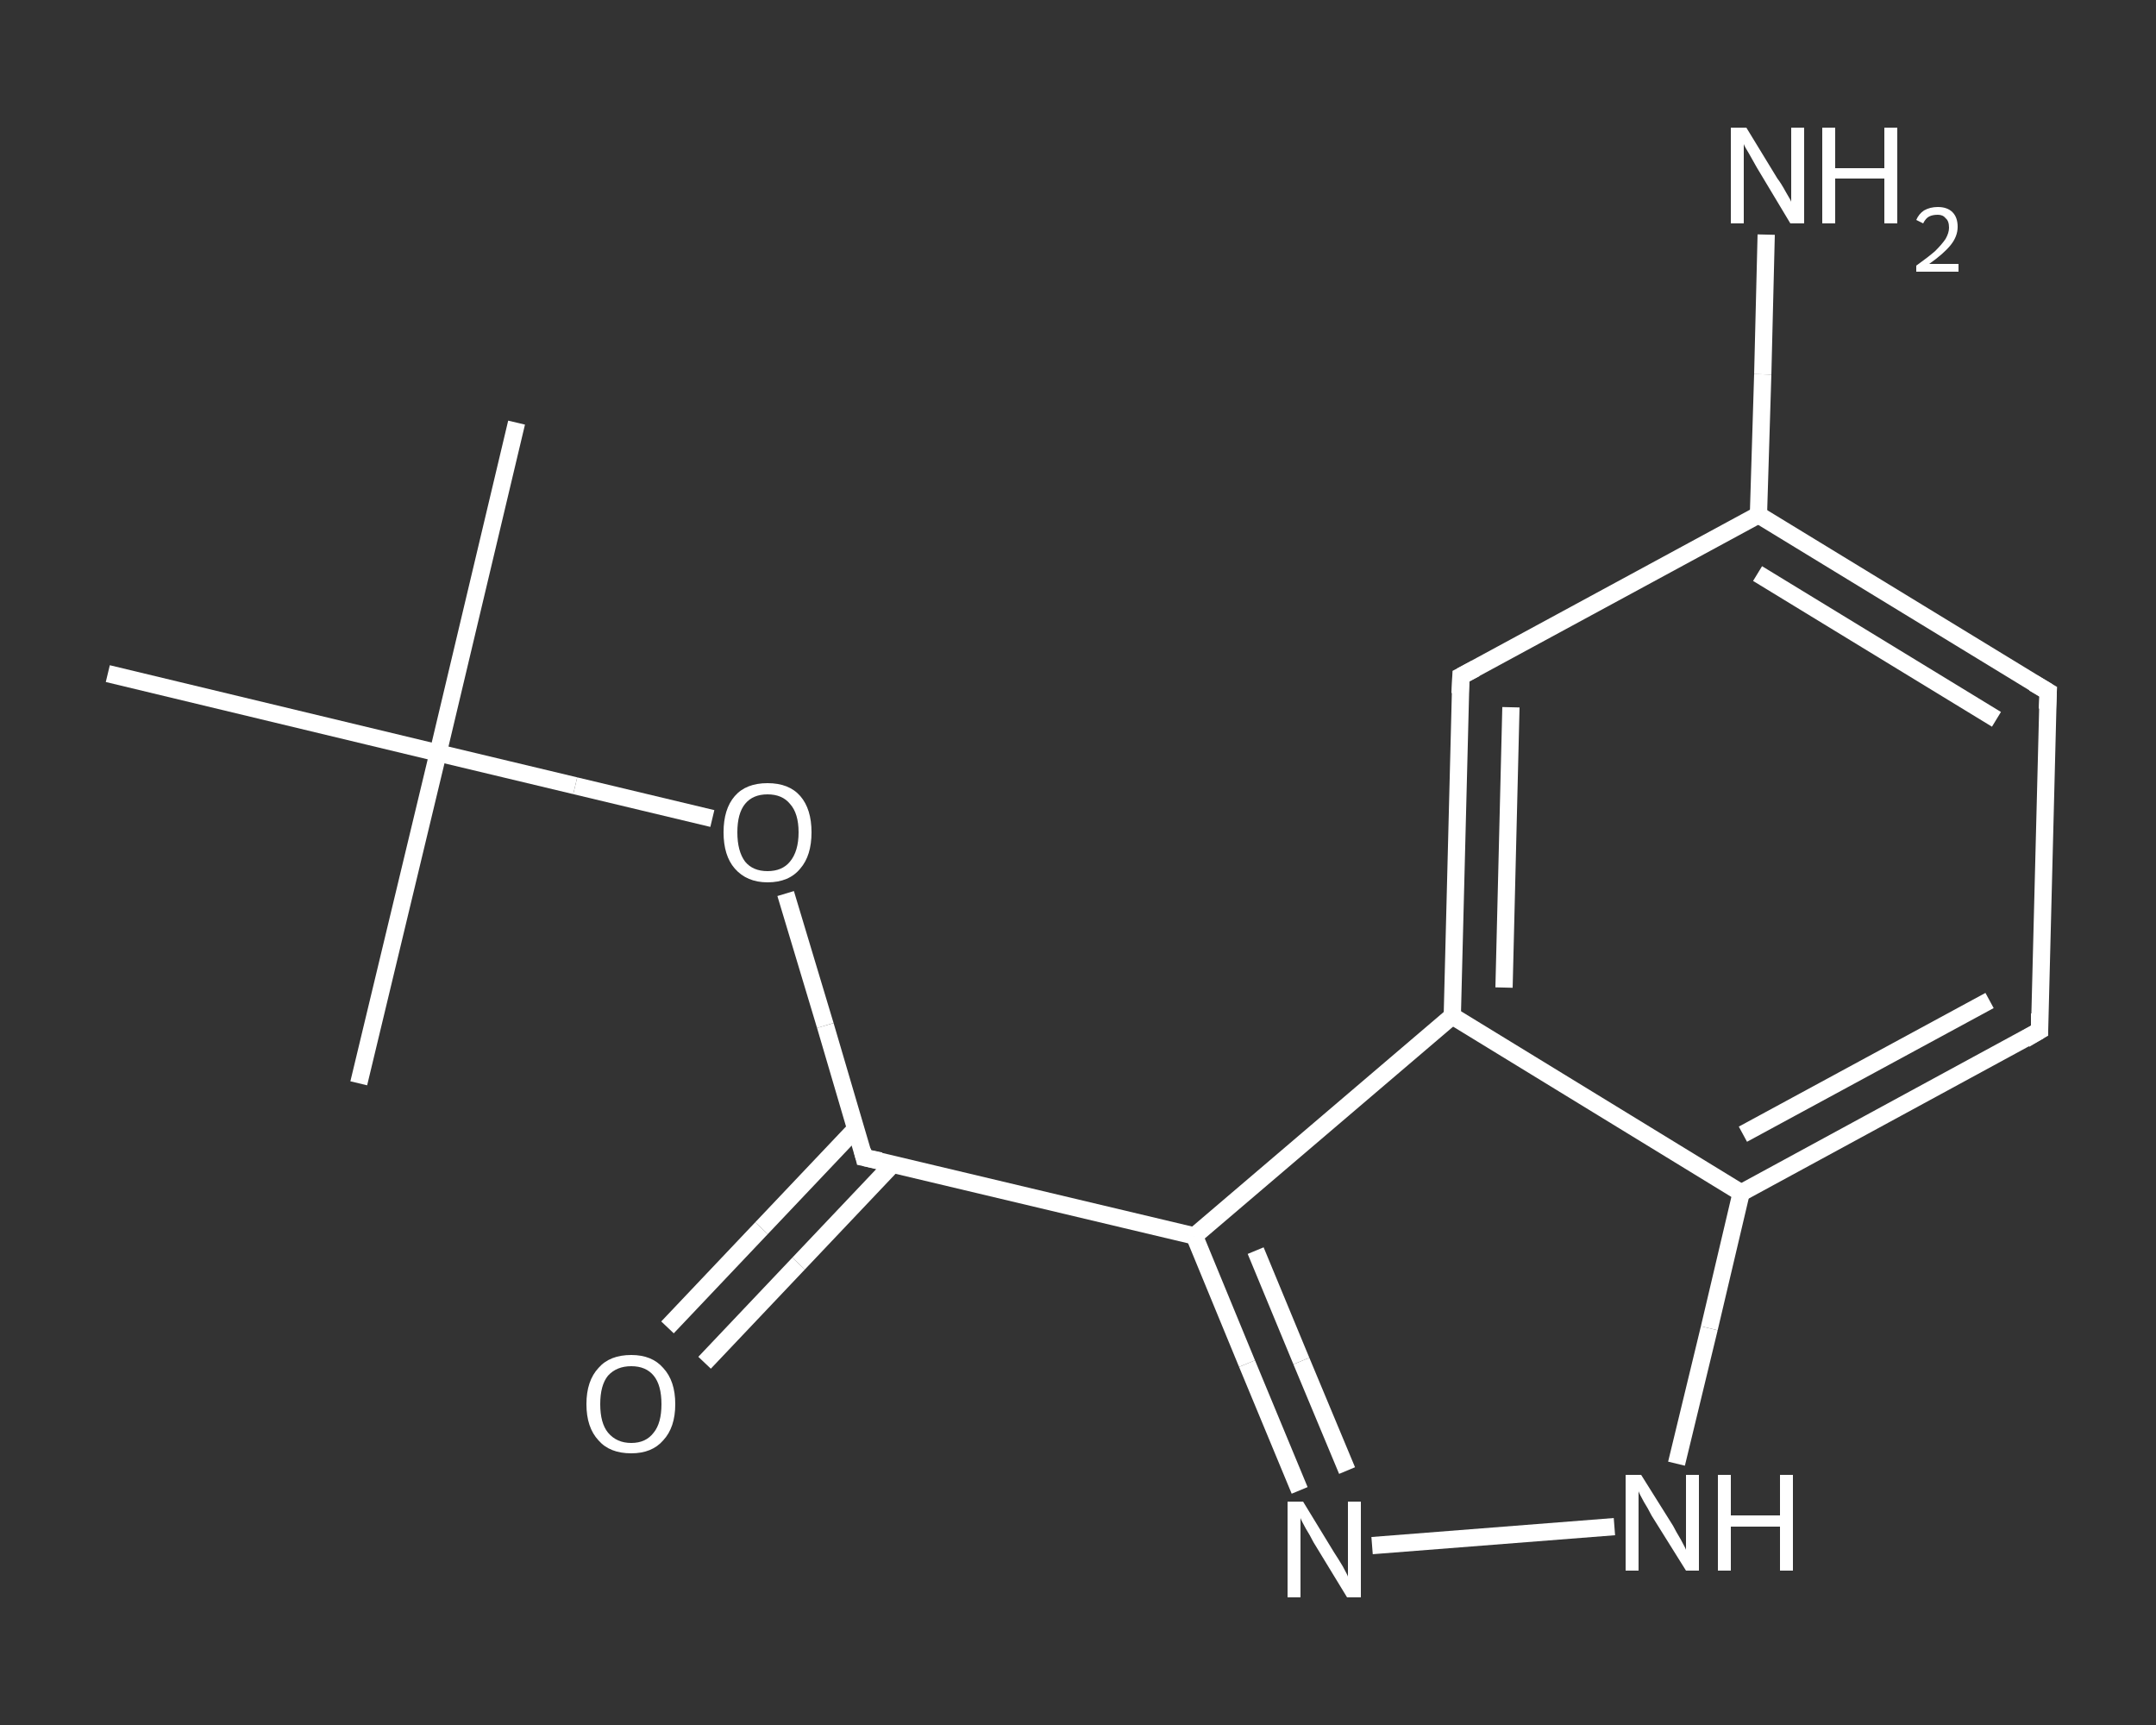 <?xml version='1.0' encoding='iso-8859-1'?>
<svg version='1.1' baseProfile='full'
              xmlns='http://www.w3.org/2000/svg'
                      xmlns:rdkit='http://www.rdkit.org/xml'
                      xmlns:xlink='http://www.w3.org/1999/xlink'
                  xml:space='preserve'
width='250px' height='200px' viewBox='0 0 250 200'>
<rect x="0" y="0" width="250" height="200" fill="#333333" stroke="none"/>
<!-- END OF HEADER -->
<rect style='opacity:1.0;fill:transparent;stroke:none' width='250.0' height='200.0' x='0.0' y='0.0'> </rect>
<path class='bond-0 atom-0 atom-1' d='M 59.9,49.0 L 50.8,87.3' style='fill:none;fill-rule:evenodd;stroke:#FFFFFF;stroke-width:2.0px;stroke-linecap:butt;stroke-linejoin:miter;stroke-opacity:1' />
<path class='bond-1 atom-1 atom-2' d='M 50.8,87.3 L 41.6,125.6' style='fill:none;fill-rule:evenodd;stroke:#FFFFFF;stroke-width:2.0px;stroke-linecap:butt;stroke-linejoin:miter;stroke-opacity:1' />
<path class='bond-2 atom-1 atom-3' d='M 50.8,87.3 L 12.5,78.1' style='fill:none;fill-rule:evenodd;stroke:#FFFFFF;stroke-width:2.0px;stroke-linecap:butt;stroke-linejoin:miter;stroke-opacity:1' />
<path class='bond-3 atom-1 atom-4' d='M 50.8,87.3 L 66.7,91.1' style='fill:none;fill-rule:evenodd;stroke:#FFFFFF;stroke-width:2.0px;stroke-linecap:butt;stroke-linejoin:miter;stroke-opacity:1' />
<path class='bond-3 atom-1 atom-4' d='M 66.7,91.1 L 82.6,94.9' style='fill:none;fill-rule:evenodd;stroke:#FFFFFF;stroke-width:2.0px;stroke-linecap:butt;stroke-linejoin:miter;stroke-opacity:1' />
<path class='bond-4 atom-4 atom-5' d='M 91.1,103.6 L 95.7,118.9' style='fill:none;fill-rule:evenodd;stroke:#FFFFFF;stroke-width:2.0px;stroke-linecap:butt;stroke-linejoin:miter;stroke-opacity:1' />
<path class='bond-4 atom-4 atom-5' d='M 95.7,118.9 L 100.2,134.2' style='fill:none;fill-rule:evenodd;stroke:#FFFFFF;stroke-width:2.0px;stroke-linecap:butt;stroke-linejoin:miter;stroke-opacity:1' />
<path class='bond-5 atom-5 atom-6' d='M 99.2,130.9 L 88.3,142.4' style='fill:none;fill-rule:evenodd;stroke:#FFFFFF;stroke-width:2.0px;stroke-linecap:butt;stroke-linejoin:miter;stroke-opacity:1' />
<path class='bond-5 atom-5 atom-6' d='M 88.3,142.4 L 77.4,153.9' style='fill:none;fill-rule:evenodd;stroke:#FFFFFF;stroke-width:2.0px;stroke-linecap:butt;stroke-linejoin:miter;stroke-opacity:1' />
<path class='bond-5 atom-5 atom-6' d='M 103.5,135.0 L 92.6,146.5' style='fill:none;fill-rule:evenodd;stroke:#FFFFFF;stroke-width:2.0px;stroke-linecap:butt;stroke-linejoin:miter;stroke-opacity:1' />
<path class='bond-5 atom-5 atom-6' d='M 92.6,146.5 L 81.7,158.0' style='fill:none;fill-rule:evenodd;stroke:#FFFFFF;stroke-width:2.0px;stroke-linecap:butt;stroke-linejoin:miter;stroke-opacity:1' />
<path class='bond-6 atom-5 atom-7' d='M 100.2,134.2 L 138.5,143.3' style='fill:none;fill-rule:evenodd;stroke:#FFFFFF;stroke-width:2.0px;stroke-linecap:butt;stroke-linejoin:miter;stroke-opacity:1' />
<path class='bond-7 atom-7 atom-8' d='M 138.5,143.3 L 144.6,158.1' style='fill:none;fill-rule:evenodd;stroke:#FFFFFF;stroke-width:2.0px;stroke-linecap:butt;stroke-linejoin:miter;stroke-opacity:1' />
<path class='bond-7 atom-7 atom-8' d='M 144.6,158.1 L 150.7,172.8' style='fill:none;fill-rule:evenodd;stroke:#FFFFFF;stroke-width:2.0px;stroke-linecap:butt;stroke-linejoin:miter;stroke-opacity:1' />
<path class='bond-7 atom-7 atom-8' d='M 145.6,145.0 L 150.9,157.8' style='fill:none;fill-rule:evenodd;stroke:#FFFFFF;stroke-width:2.0px;stroke-linecap:butt;stroke-linejoin:miter;stroke-opacity:1' />
<path class='bond-7 atom-7 atom-8' d='M 150.9,157.8 L 156.2,170.5' style='fill:none;fill-rule:evenodd;stroke:#FFFFFF;stroke-width:2.0px;stroke-linecap:butt;stroke-linejoin:miter;stroke-opacity:1' />
<path class='bond-8 atom-8 atom-9' d='M 159.1,179.2 L 187.2,177.0' style='fill:none;fill-rule:evenodd;stroke:#FFFFFF;stroke-width:2.0px;stroke-linecap:butt;stroke-linejoin:miter;stroke-opacity:1' />
<path class='bond-9 atom-9 atom-10' d='M 194.4,169.7 L 198.2,154.0' style='fill:none;fill-rule:evenodd;stroke:#FFFFFF;stroke-width:2.0px;stroke-linecap:butt;stroke-linejoin:miter;stroke-opacity:1' />
<path class='bond-9 atom-9 atom-10' d='M 198.2,154.0 L 201.9,138.3' style='fill:none;fill-rule:evenodd;stroke:#FFFFFF;stroke-width:2.0px;stroke-linecap:butt;stroke-linejoin:miter;stroke-opacity:1' />
<path class='bond-10 atom-10 atom-11' d='M 201.9,138.3 L 236.5,119.5' style='fill:none;fill-rule:evenodd;stroke:#FFFFFF;stroke-width:2.0px;stroke-linecap:butt;stroke-linejoin:miter;stroke-opacity:1' />
<path class='bond-10 atom-10 atom-11' d='M 202.1,131.5 L 230.7,116.0' style='fill:none;fill-rule:evenodd;stroke:#FFFFFF;stroke-width:2.0px;stroke-linecap:butt;stroke-linejoin:miter;stroke-opacity:1' />
<path class='bond-11 atom-11 atom-12' d='M 236.5,119.5 L 237.5,80.2' style='fill:none;fill-rule:evenodd;stroke:#FFFFFF;stroke-width:2.0px;stroke-linecap:butt;stroke-linejoin:miter;stroke-opacity:1' />
<path class='bond-12 atom-12 atom-13' d='M 237.5,80.2 L 203.9,59.7' style='fill:none;fill-rule:evenodd;stroke:#FFFFFF;stroke-width:2.0px;stroke-linecap:butt;stroke-linejoin:miter;stroke-opacity:1' />
<path class='bond-12 atom-12 atom-13' d='M 231.5,83.4 L 203.8,66.5' style='fill:none;fill-rule:evenodd;stroke:#FFFFFF;stroke-width:2.0px;stroke-linecap:butt;stroke-linejoin:miter;stroke-opacity:1' />
<path class='bond-13 atom-13 atom-14' d='M 203.9,59.7 L 204.4,43.4' style='fill:none;fill-rule:evenodd;stroke:#FFFFFF;stroke-width:2.0px;stroke-linecap:butt;stroke-linejoin:miter;stroke-opacity:1' />
<path class='bond-13 atom-13 atom-14' d='M 204.4,43.4 L 204.8,27.2' style='fill:none;fill-rule:evenodd;stroke:#FFFFFF;stroke-width:2.0px;stroke-linecap:butt;stroke-linejoin:miter;stroke-opacity:1' />
<path class='bond-14 atom-13 atom-15' d='M 203.9,59.7 L 169.4,78.4' style='fill:none;fill-rule:evenodd;stroke:#FFFFFF;stroke-width:2.0px;stroke-linecap:butt;stroke-linejoin:miter;stroke-opacity:1' />
<path class='bond-15 atom-15 atom-16' d='M 169.4,78.4 L 168.4,117.8' style='fill:none;fill-rule:evenodd;stroke:#FFFFFF;stroke-width:2.0px;stroke-linecap:butt;stroke-linejoin:miter;stroke-opacity:1' />
<path class='bond-15 atom-15 atom-16' d='M 175.2,82.0 L 174.4,114.5' style='fill:none;fill-rule:evenodd;stroke:#FFFFFF;stroke-width:2.0px;stroke-linecap:butt;stroke-linejoin:miter;stroke-opacity:1' />
<path class='bond-16 atom-16 atom-7' d='M 168.4,117.8 L 138.5,143.3' style='fill:none;fill-rule:evenodd;stroke:#FFFFFF;stroke-width:2.0px;stroke-linecap:butt;stroke-linejoin:miter;stroke-opacity:1' />
<path class='bond-17 atom-16 atom-10' d='M 168.4,117.8 L 201.9,138.3' style='fill:none;fill-rule:evenodd;stroke:#FFFFFF;stroke-width:2.0px;stroke-linecap:butt;stroke-linejoin:miter;stroke-opacity:1' />
<path d='M 100.0,133.4 L 100.2,134.2 L 102.1,134.6' style='fill:none;stroke:#FFFFFF;stroke-width:2.0px;stroke-linecap:butt;stroke-linejoin:miter;stroke-opacity:1;' />
<path d='M 234.8,120.5 L 236.5,119.5 L 236.5,117.5' style='fill:none;stroke:#FFFFFF;stroke-width:2.0px;stroke-linecap:butt;stroke-linejoin:miter;stroke-opacity:1;' />
<path d='M 237.4,82.2 L 237.5,80.2 L 235.8,79.2' style='fill:none;stroke:#FFFFFF;stroke-width:2.0px;stroke-linecap:butt;stroke-linejoin:miter;stroke-opacity:1;' />
<path d='M 171.1,77.5 L 169.4,78.4 L 169.3,80.4' style='fill:none;stroke:#FFFFFF;stroke-width:2.0px;stroke-linecap:butt;stroke-linejoin:miter;stroke-opacity:1;' />
<path class='atom-4' d='M 83.9 96.5
Q 83.9 93.8, 85.2 92.3
Q 86.5 90.8, 89.0 90.8
Q 91.5 90.8, 92.8 92.3
Q 94.1 93.8, 94.1 96.5
Q 94.1 99.2, 92.8 100.7
Q 91.5 102.3, 89.0 102.3
Q 86.6 102.3, 85.2 100.7
Q 83.9 99.2, 83.9 96.5
M 89.0 101.0
Q 90.7 101.0, 91.6 99.9
Q 92.6 98.7, 92.6 96.5
Q 92.6 94.3, 91.6 93.2
Q 90.7 92.1, 89.0 92.1
Q 87.3 92.1, 86.4 93.2
Q 85.5 94.3, 85.5 96.5
Q 85.5 98.7, 86.4 99.9
Q 87.3 101.0, 89.0 101.0
' fill='#FFFFFF'/>
<path class='atom-6' d='M 68.0 162.8
Q 68.0 160.1, 69.4 158.6
Q 70.7 157.1, 73.2 157.1
Q 75.6 157.1, 76.9 158.6
Q 78.3 160.1, 78.3 162.8
Q 78.3 165.5, 76.9 167.0
Q 75.6 168.5, 73.2 168.5
Q 70.7 168.5, 69.4 167.0
Q 68.0 165.5, 68.0 162.8
M 73.2 167.3
Q 74.9 167.3, 75.8 166.1
Q 76.7 165.0, 76.7 162.8
Q 76.7 160.6, 75.8 159.5
Q 74.9 158.4, 73.2 158.4
Q 71.5 158.4, 70.5 159.5
Q 69.6 160.6, 69.6 162.8
Q 69.6 165.0, 70.5 166.1
Q 71.5 167.3, 73.2 167.3
' fill='#FFFFFF'/>
<path class='atom-8' d='M 151.1 174.1
L 154.7 180.0
Q 155.1 180.6, 155.7 181.6
Q 156.3 182.7, 156.3 182.8
L 156.3 174.1
L 157.8 174.1
L 157.8 185.2
L 156.2 185.2
L 152.3 178.8
Q 151.9 178.0, 151.4 177.2
Q 150.9 176.3, 150.8 176.0
L 150.8 185.2
L 149.3 185.2
L 149.3 174.1
L 151.1 174.1
' fill='#FFFFFF'/>
<path class='atom-9' d='M 190.3 171.0
L 194.0 176.9
Q 194.3 177.5, 194.9 178.5
Q 195.5 179.6, 195.5 179.7
L 195.5 171.0
L 197.0 171.0
L 197.0 182.1
L 195.5 182.1
L 191.5 175.7
Q 191.1 174.9, 190.6 174.1
Q 190.1 173.2, 190.0 172.9
L 190.0 182.1
L 188.5 182.1
L 188.5 171.0
L 190.3 171.0
' fill='#FFFFFF'/>
<path class='atom-9' d='M 199.2 171.0
L 200.7 171.0
L 200.7 175.7
L 206.4 175.7
L 206.4 171.0
L 207.9 171.0
L 207.9 182.1
L 206.4 182.1
L 206.4 177.0
L 200.7 177.0
L 200.7 182.1
L 199.2 182.1
L 199.2 171.0
' fill='#FFFFFF'/>
<path class='atom-14' d='M 202.5 14.8
L 206.1 20.7
Q 206.5 21.2, 207.1 22.3
Q 207.7 23.3, 207.7 23.4
L 207.7 14.8
L 209.2 14.8
L 209.2 25.9
L 207.6 25.9
L 203.7 19.4
Q 203.3 18.7, 202.8 17.8
Q 202.3 17.0, 202.2 16.7
L 202.2 25.9
L 200.7 25.9
L 200.7 14.8
L 202.5 14.8
' fill='#FFFFFF'/>
<path class='atom-14' d='M 211.3 14.8
L 212.8 14.8
L 212.8 19.5
L 218.5 19.5
L 218.5 14.8
L 220.0 14.8
L 220.0 25.9
L 218.5 25.9
L 218.5 20.7
L 212.8 20.7
L 212.8 25.9
L 211.3 25.9
L 211.3 14.8
' fill='#FFFFFF'/>
<path class='atom-14' d='M 222.2 25.5
Q 222.5 24.8, 223.1 24.4
Q 223.8 24.0, 224.7 24.0
Q 225.8 24.0, 226.4 24.6
Q 227.0 25.2, 227.0 26.3
Q 227.0 27.4, 226.2 28.4
Q 225.4 29.4, 223.7 30.6
L 227.1 30.6
L 227.1 31.5
L 222.2 31.5
L 222.2 30.8
Q 223.6 29.8, 224.4 29.1
Q 225.2 28.3, 225.6 27.7
Q 226.0 27.0, 226.0 26.4
Q 226.0 25.6, 225.6 25.3
Q 225.3 24.9, 224.7 24.9
Q 224.1 24.9, 223.7 25.1
Q 223.3 25.3, 223.0 25.9
L 222.2 25.5
' fill='#FFFFFF'/>
</svg>
